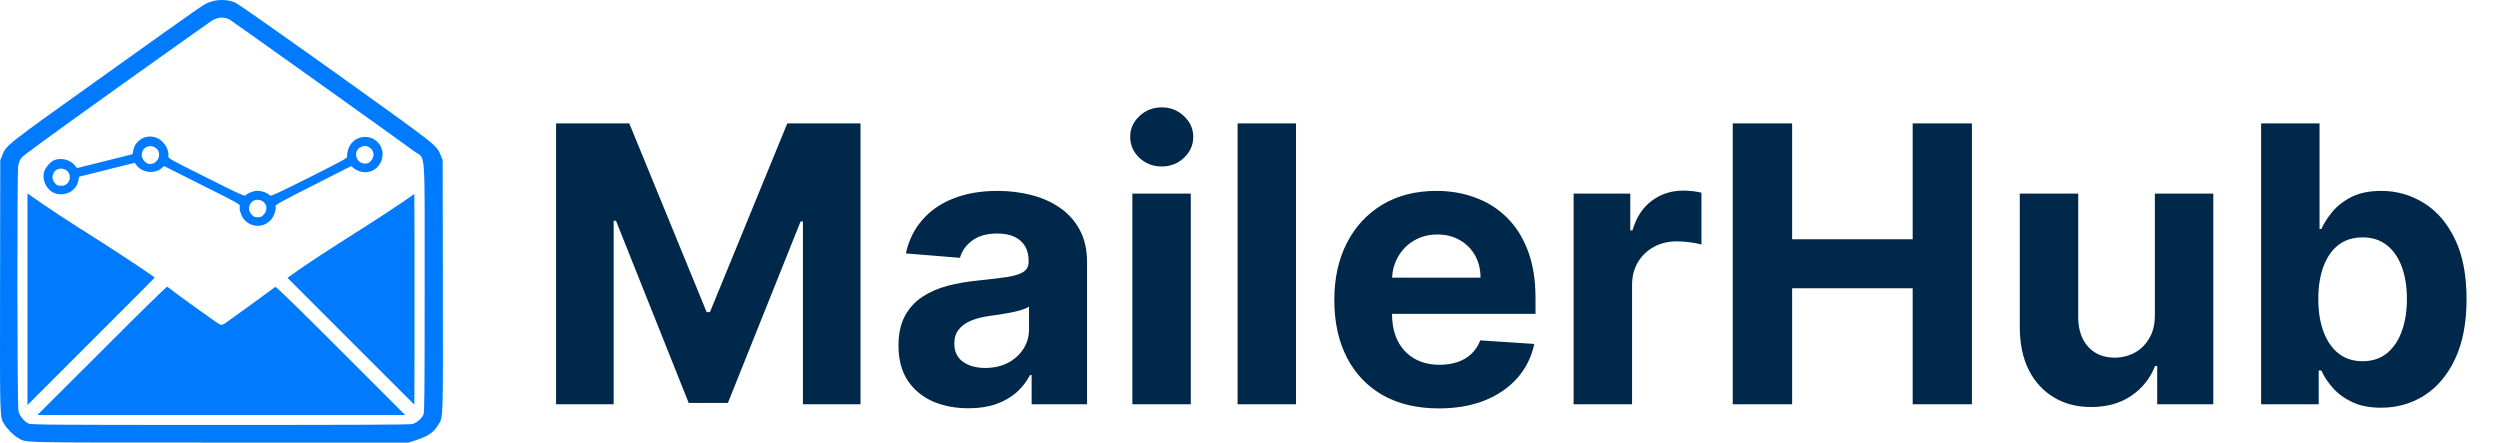 <svg xmlns="http://www.w3.org/2000/svg" width="209" height="37" viewBox="0 0 209 37" fill="none"><path d="M17.605 0.155C17.009 0.359 17.715 -0.127 8.507 6.445C0.351 12.264 0.539 12.123 0.179 13.001L0.022 13.393L0.006 23.902C-0.01 35.321 -0.025 34.804 0.367 35.478C0.586 35.839 1.135 36.404 1.481 36.592C2.218 37.031 1.088 36.999 18.342 36.999H34.137L34.733 36.811C35.784 36.482 36.254 36.153 36.662 35.478C37.054 34.804 37.038 35.321 37.023 23.902L37.007 13.393L36.85 13.001C36.49 12.123 36.694 12.28 28.082 6.116C22.42 2.085 19.879 0.297 19.597 0.187C18.969 -0.049 18.216 -0.064 17.605 0.155ZM19.189 1.63C19.361 1.724 32.96 11.417 34.686 12.688C35.596 13.347 35.501 12.076 35.501 24.059C35.501 32.67 35.486 34.443 35.407 34.647C35.251 34.992 34.843 35.353 34.482 35.447C34.247 35.509 29.792 35.525 18.373 35.525C3.771 35.525 2.563 35.509 2.359 35.4C1.982 35.196 1.622 34.741 1.543 34.349C1.433 33.847 1.418 14.288 1.528 13.801C1.575 13.613 1.684 13.331 1.779 13.205C1.888 13.033 4.288 11.292 9.7 7.418C13.95 4.39 17.558 1.818 17.715 1.724C18.216 1.426 18.718 1.394 19.189 1.63Z" fill="#007BFF"></path><path d="M11.989 11.527C11.519 11.731 11.205 12.139 11.127 12.641L11.08 12.892L8.758 13.472L6.437 14.052L6.249 13.817C5.857 13.347 5.104 13.158 4.523 13.394C4.194 13.535 3.771 14.037 3.676 14.397C3.488 15.135 3.974 15.997 4.696 16.186C5.559 16.421 6.437 15.887 6.562 15.04L6.61 14.774L8.931 14.194L11.252 13.613L11.441 13.848C11.942 14.476 12.993 14.554 13.558 14.021L13.715 13.88L16.899 15.48C19.769 16.907 20.083 17.095 20.052 17.221C19.973 17.456 20.146 18.036 20.397 18.334C20.993 19.056 22.091 19.056 22.687 18.334C22.922 18.052 23.11 17.472 23.032 17.236C23 17.127 23.487 16.86 26.184 15.495L29.369 13.88L29.525 14.021C29.761 14.241 30.169 14.397 30.529 14.397C31.753 14.397 32.427 12.923 31.659 11.982C30.906 11.072 29.431 11.37 29.102 12.515C29.039 12.719 29.008 12.97 29.023 13.064C29.055 13.221 28.804 13.347 25.855 14.837C22.969 16.28 22.64 16.421 22.546 16.327C22.389 16.138 21.902 15.95 21.542 15.95C21.181 15.95 20.71 16.138 20.538 16.327C20.444 16.421 20.114 16.28 17.244 14.837C14.138 13.284 14.044 13.237 14.076 13.049C14.123 12.751 13.966 12.28 13.699 11.982C13.276 11.449 12.57 11.276 11.989 11.527ZM12.931 12.311C13.668 12.688 13.213 13.864 12.413 13.692C12.131 13.629 11.848 13.268 11.848 12.986C11.848 12.374 12.397 12.045 12.931 12.311ZM30.811 12.28C31.266 12.515 31.36 13.049 31.015 13.441C30.843 13.629 30.749 13.676 30.514 13.676C29.776 13.676 29.478 12.656 30.137 12.311C30.372 12.186 30.608 12.17 30.811 12.28ZM5.48 14.194C5.888 14.413 5.966 14.993 5.637 15.323C5.465 15.495 5.355 15.527 5.104 15.527C4.821 15.527 4.743 15.495 4.586 15.307C4.037 14.664 4.727 13.801 5.48 14.194ZM21.902 16.797C22.326 17.017 22.404 17.55 22.059 17.927C21.887 18.115 21.793 18.162 21.542 18.162C21.291 18.162 21.197 18.115 21.024 17.927C20.459 17.299 21.134 16.405 21.902 16.797Z" fill="#007BFF"></path><path d="M2.296 25.016V33.863L7.614 28.545C10.531 25.628 12.931 23.228 12.931 23.212C12.931 23.15 10.437 21.487 8.586 20.311C5.778 18.538 3.849 17.268 2.971 16.64L2.296 16.17V25.016Z" fill="#007BFF"></path><path d="M33.572 16.954C32.976 17.362 31.611 18.256 30.529 18.946C27.11 21.111 26.153 21.754 25.071 22.491L24.036 23.228L29.337 28.53L34.639 33.831L34.654 29.424C34.654 27.008 34.654 23.024 34.654 20.609L34.639 16.217L33.572 16.954Z" fill="#007BFF"></path><path d="M8.523 29.314L3.127 34.694H18.499H33.87L28.474 29.298C25.181 26.004 23.063 23.934 23.016 23.981C22.483 24.389 18.844 27.024 18.734 27.087C18.64 27.134 18.483 27.165 18.389 27.134C18.279 27.102 14.829 24.64 13.982 23.965C13.934 23.95 11.833 25.989 8.523 29.314Z" fill="#007BFF"></path><path d="M46.487 10.317H52.609L59.076 26.093H59.351L65.817 10.317H71.94V33.798H67.124V18.515H66.929L60.853 33.683H57.574L51.497 18.457H51.302V33.798H46.487V10.317ZM80.96 34.13C79.836 34.13 78.835 33.935 77.956 33.545C77.077 33.148 76.381 32.563 75.869 31.791C75.365 31.012 75.113 30.041 75.113 28.879C75.113 27.901 75.292 27.079 75.651 26.414C76.011 25.749 76.5 25.214 77.119 24.809C77.738 24.404 78.441 24.098 79.229 23.892C80.023 23.685 80.857 23.54 81.728 23.456C82.752 23.349 83.578 23.25 84.204 23.158C84.831 23.059 85.286 22.913 85.569 22.722C85.852 22.531 85.993 22.248 85.993 21.874V21.805C85.993 21.079 85.764 20.517 85.305 20.12C84.854 19.722 84.212 19.523 83.379 19.523C82.5 19.523 81.801 19.718 81.281 20.108C80.761 20.49 80.417 20.972 80.249 21.553L75.732 21.186C75.961 20.116 76.412 19.191 77.085 18.411C77.757 17.624 78.625 17.02 79.687 16.6C80.757 16.172 81.996 15.958 83.402 15.958C84.38 15.958 85.317 16.073 86.211 16.302C87.113 16.531 87.912 16.887 88.607 17.368C89.31 17.85 89.864 18.469 90.269 19.225C90.675 19.974 90.877 20.873 90.877 21.92V33.798H86.245V31.355H86.108C85.825 31.906 85.447 32.391 84.973 32.812C84.499 33.224 83.929 33.549 83.264 33.786C82.599 34.015 81.831 34.13 80.96 34.13ZM82.359 30.759C83.077 30.759 83.712 30.618 84.262 30.335C84.812 30.045 85.244 29.655 85.557 29.166C85.871 28.677 86.027 28.122 86.027 27.503V25.634C85.875 25.734 85.664 25.826 85.397 25.91C85.137 25.986 84.843 26.059 84.514 26.127C84.185 26.189 83.857 26.246 83.528 26.299C83.199 26.345 82.901 26.387 82.634 26.425C82.061 26.51 81.56 26.643 81.132 26.827C80.704 27.01 80.371 27.259 80.134 27.572C79.897 27.878 79.779 28.26 79.779 28.719C79.779 29.384 80.02 29.892 80.501 30.243C80.99 30.587 81.609 30.759 82.359 30.759ZM94.666 33.798V16.187H99.55V33.798H94.666ZM97.12 13.917C96.394 13.917 95.771 13.676 95.251 13.195C94.739 12.706 94.483 12.121 94.483 11.441C94.483 10.768 94.739 10.191 95.251 9.709C95.771 9.22 96.394 8.976 97.12 8.976C97.846 8.976 98.465 9.22 98.977 9.709C99.497 10.191 99.757 10.768 99.757 11.441C99.757 12.121 99.497 12.706 98.977 13.195C98.465 13.676 97.846 13.917 97.12 13.917ZM108.347 10.317V33.798H103.463V10.317H108.347ZM120.285 34.142C118.474 34.142 116.914 33.775 115.607 33.041C114.308 32.3 113.307 31.252 112.604 29.899C111.9 28.539 111.549 26.93 111.549 25.073C111.549 23.261 111.9 21.671 112.604 20.303C113.307 18.935 114.297 17.869 115.573 17.104C116.857 16.34 118.363 15.958 120.09 15.958C121.252 15.958 122.334 16.145 123.335 16.52C124.344 16.887 125.223 17.441 125.972 18.182C126.729 18.924 127.317 19.856 127.738 20.98C128.158 22.096 128.368 23.403 128.368 24.901V26.242H113.498V23.215H123.771C123.771 22.512 123.618 21.889 123.312 21.346C123.006 20.804 122.582 20.38 122.039 20.074C121.504 19.761 120.881 19.604 120.171 19.604C119.429 19.604 118.772 19.776 118.199 20.12C117.633 20.456 117.19 20.911 116.869 21.484C116.548 22.05 116.383 22.68 116.376 23.376V26.254C116.376 27.125 116.536 27.878 116.857 28.512C117.186 29.147 117.648 29.636 118.244 29.98C118.841 30.324 119.548 30.496 120.365 30.496C120.908 30.496 121.405 30.419 121.856 30.266C122.307 30.113 122.693 29.884 123.014 29.578C123.335 29.273 123.58 28.898 123.748 28.455L128.265 28.753C128.036 29.838 127.566 30.786 126.855 31.596C126.152 32.399 125.242 33.026 124.126 33.477C123.018 33.92 121.737 34.142 120.285 34.142ZM131.555 33.798V16.187H136.291V19.26H136.474C136.795 18.167 137.334 17.341 138.091 16.783C138.847 16.218 139.719 15.935 140.705 15.935C140.949 15.935 141.213 15.95 141.496 15.981C141.778 16.011 142.027 16.053 142.241 16.107V20.441C142.012 20.372 141.694 20.311 141.289 20.257C140.884 20.204 140.513 20.177 140.177 20.177C139.459 20.177 138.817 20.334 138.251 20.647C137.693 20.953 137.25 21.381 136.921 21.931C136.6 22.482 136.44 23.116 136.44 23.834V33.798H131.555ZM144.858 33.798V10.317H149.822V20.005H159.9V10.317H164.853V33.798H159.9V24.098H149.822V33.798H144.858ZM180.147 26.299V16.187H185.032V33.798H180.342V30.599H180.159C179.761 31.631 179.1 32.46 178.175 33.087C177.258 33.714 176.138 34.027 174.816 34.027C173.639 34.027 172.603 33.759 171.709 33.224C170.815 32.689 170.115 31.929 169.611 30.943C169.114 29.957 168.862 28.776 168.854 27.4V16.187H173.738V26.529C173.746 27.568 174.025 28.39 174.575 28.994C175.126 29.598 175.863 29.899 176.788 29.899C177.377 29.899 177.927 29.766 178.439 29.498C178.951 29.223 179.364 28.818 179.677 28.283C179.998 27.748 180.155 27.087 180.147 26.299ZM189.03 33.798V10.317H193.914V19.145H194.063C194.277 18.671 194.587 18.19 194.992 17.701C195.405 17.204 195.94 16.791 196.597 16.462C197.262 16.126 198.088 15.958 199.074 15.958C200.358 15.958 201.542 16.294 202.628 16.967C203.713 17.632 204.581 18.637 205.23 19.982C205.88 21.32 206.205 22.997 206.205 25.015C206.205 26.98 205.888 28.638 205.253 29.991C204.626 31.336 203.77 32.357 202.685 33.052C201.607 33.74 200.4 34.084 199.062 34.084C198.114 34.084 197.308 33.928 196.643 33.614C195.986 33.301 195.447 32.907 195.026 32.433C194.606 31.952 194.285 31.466 194.063 30.977H193.845V33.798H189.03ZM193.811 24.992C193.811 26.04 193.956 26.953 194.247 27.733C194.537 28.512 194.958 29.12 195.508 29.555C196.058 29.983 196.727 30.198 197.514 30.198C198.309 30.198 198.982 29.98 199.532 29.544C200.082 29.101 200.499 28.489 200.782 27.71C201.072 26.922 201.217 26.017 201.217 24.992C201.217 23.976 201.076 23.081 200.793 22.31C200.51 21.538 200.094 20.934 199.544 20.498C198.993 20.062 198.317 19.845 197.514 19.845C196.719 19.845 196.047 20.055 195.496 20.475C194.954 20.895 194.537 21.492 194.247 22.264C193.956 23.036 193.811 23.945 193.811 24.992Z" fill="#00284A"></path></svg>